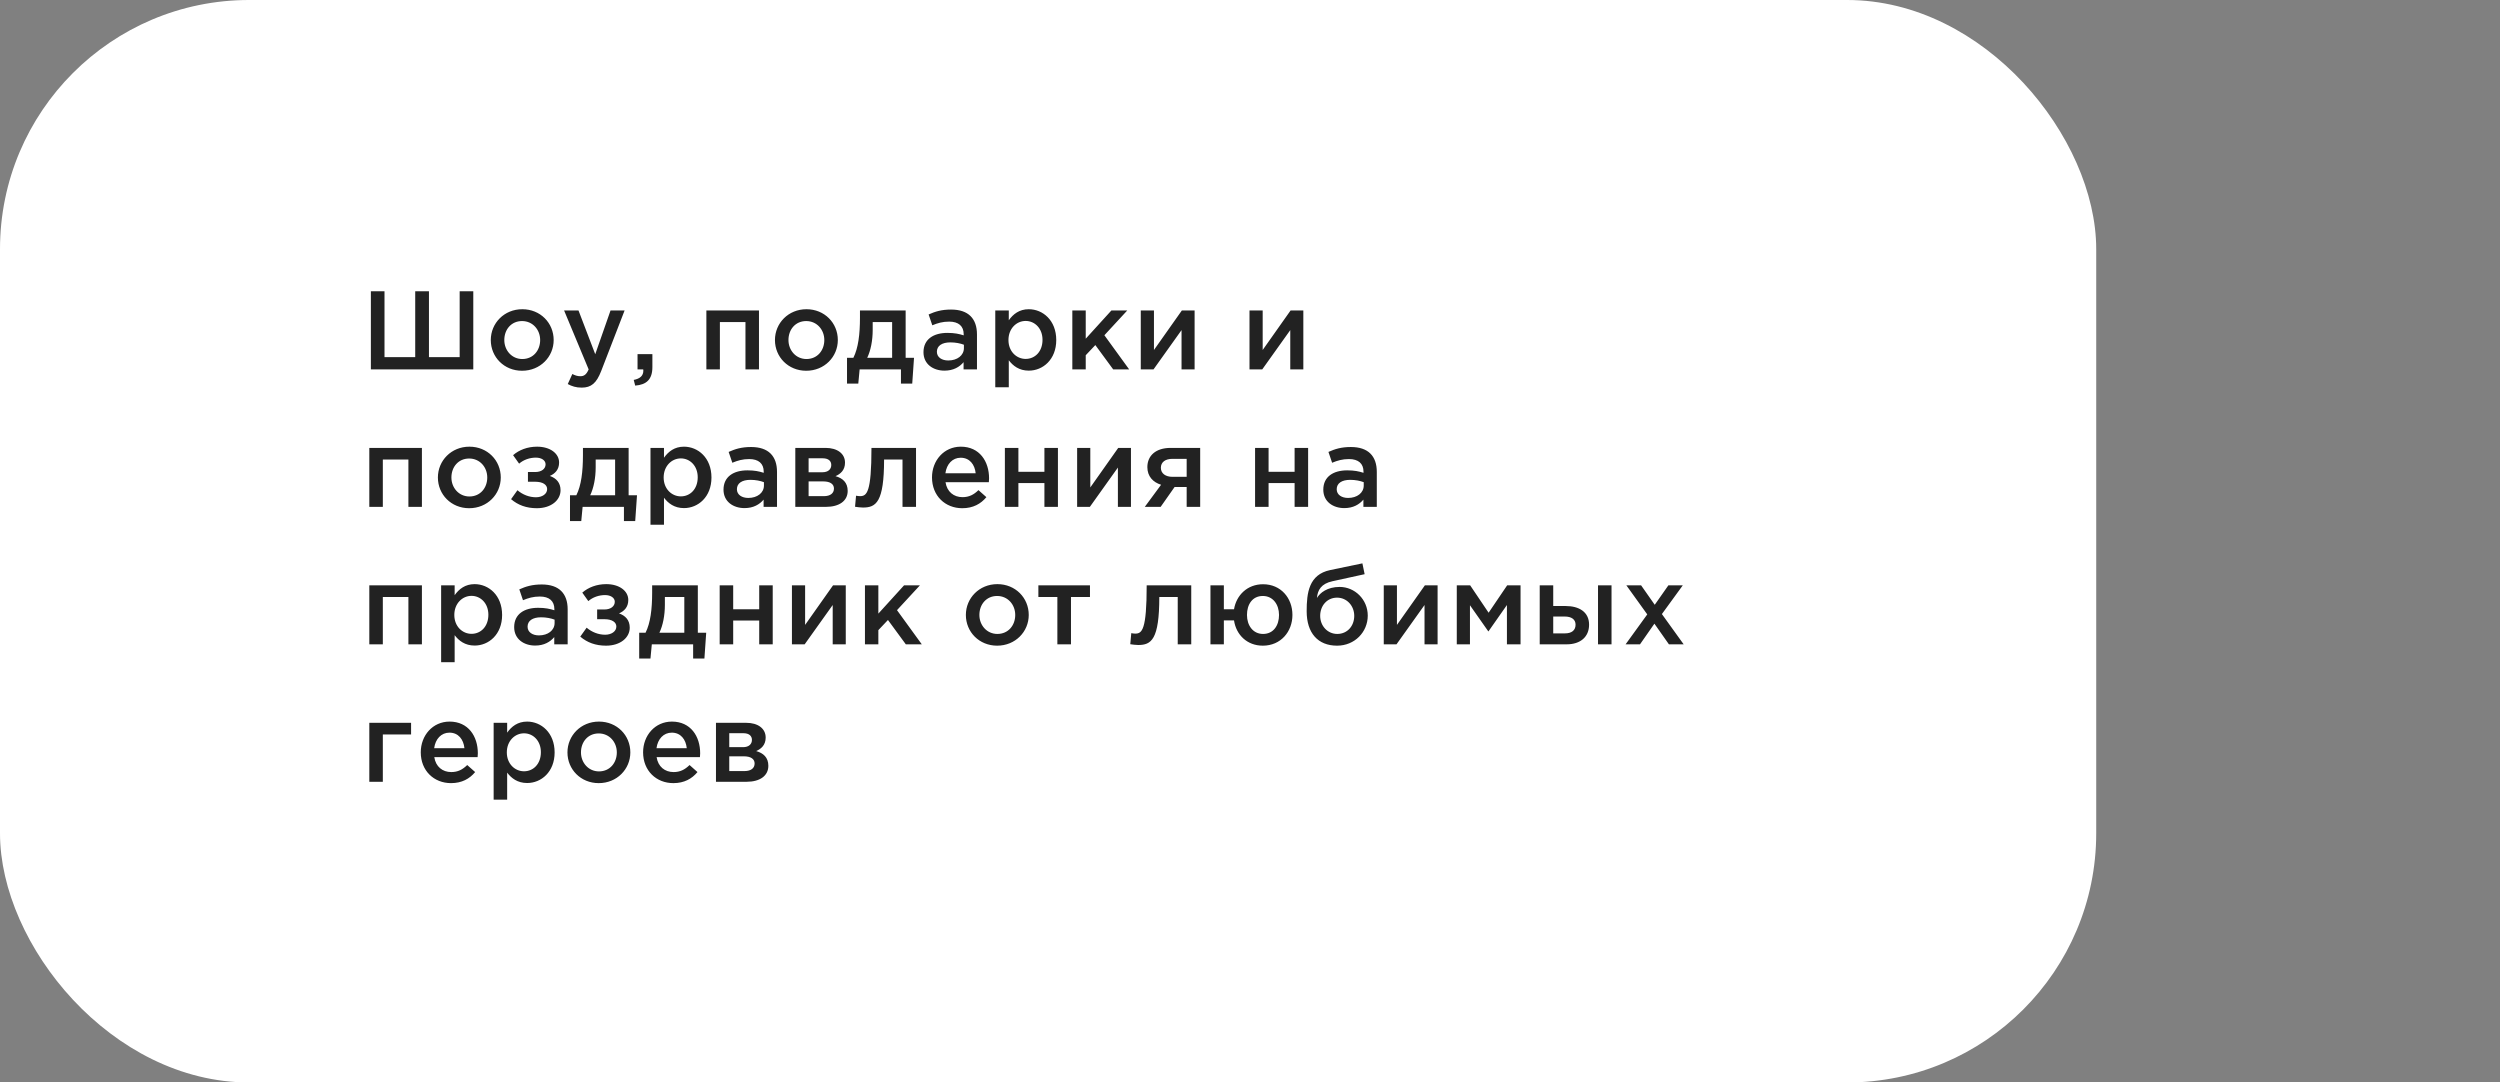 <?xml version="1.0" encoding="UTF-8"?> <svg xmlns="http://www.w3.org/2000/svg" width="291" height="126" viewBox="0 0 291 126" fill="none"><rect x="0" y="0" width="291" height="126" fill="#808080" stroke="none"/> <rect width="244" height="126" rx="29" fill="white"></rect> <path d="M43.17 43H55.091V33.9H53.505V41.57H49.93V33.9H48.331V41.57H44.756V33.9H43.17V43ZM60.768 43.156C62.887 43.156 64.447 41.531 64.447 39.581C64.447 37.592 62.9 35.993 60.794 35.993C58.688 35.993 57.128 37.618 57.128 39.581C57.128 41.557 58.675 43.156 60.768 43.156ZM60.794 41.791C59.572 41.791 58.701 40.777 58.701 39.581C58.701 38.359 59.507 37.371 60.768 37.371C62.003 37.371 62.874 38.372 62.874 39.581C62.874 40.79 62.068 41.791 60.794 41.791ZM67.713 45.119C68.818 45.119 69.429 44.599 69.975 43.195L72.705 36.136H71.067L69.286 41.232L67.336 36.136H65.659L68.519 43C68.259 43.598 67.986 43.793 67.544 43.793C67.219 43.793 66.907 43.689 66.621 43.533L66.088 44.703C66.569 44.963 67.05 45.119 67.713 45.119ZM73.936 44.885C75.249 44.781 75.938 44.17 75.938 42.727V41.219H74.209V43H74.872C74.872 43.052 74.885 43.091 74.885 43.143C74.885 43.728 74.508 44.079 73.767 44.222L73.936 44.885ZM82.222 43H83.795V37.488H86.772V43H88.345V36.136H82.222V43ZM93.844 43.156C95.963 43.156 97.523 41.531 97.523 39.581C97.523 37.592 95.976 35.993 93.87 35.993C91.764 35.993 90.204 37.618 90.204 39.581C90.204 41.557 91.751 43.156 93.844 43.156ZM93.87 41.791C92.648 41.791 91.777 40.777 91.777 39.581C91.777 38.359 92.583 37.371 93.844 37.371C95.079 37.371 95.95 38.372 95.95 39.581C95.95 40.79 95.144 41.791 93.87 41.791ZM98.592 44.651H99.905L100.061 43H104.871V44.651H106.184L106.392 41.648H105.417V36.136H100.1V36.981C100.1 38.905 99.905 40.504 99.333 41.648H98.592V44.651ZM100.945 41.648C101.348 40.803 101.582 39.646 101.582 38.398V37.488H103.844V41.648H100.945ZM113.72 43V38.931C113.72 37.098 112.732 36.032 110.704 36.032C109.586 36.032 108.845 36.266 108.091 36.604L108.52 37.865C109.144 37.605 109.716 37.436 110.483 37.436C111.575 37.436 112.173 37.956 112.173 38.905V39.035C111.64 38.866 111.107 38.749 110.275 38.749C108.676 38.749 107.493 39.477 107.493 40.998C107.493 42.402 108.637 43.143 109.937 43.143C110.977 43.143 111.692 42.714 112.16 42.155V43H113.72ZM112.199 40.517C112.199 41.375 111.419 41.96 110.379 41.96C109.638 41.96 109.053 41.596 109.053 40.946C109.053 40.257 109.638 39.854 110.626 39.854C111.237 39.854 111.796 39.971 112.199 40.127V40.517ZM115.85 45.08H117.423V41.934C117.904 42.571 118.619 43.143 119.75 43.143C121.388 43.143 122.948 41.856 122.948 39.581C122.948 37.28 121.375 35.993 119.75 35.993C118.645 35.993 117.93 36.565 117.423 37.28V36.136H115.85V45.08ZM119.386 41.778C118.32 41.778 117.384 40.907 117.384 39.581C117.384 38.242 118.32 37.358 119.386 37.358C120.452 37.358 121.349 38.229 121.349 39.555C121.349 40.933 120.465 41.778 119.386 41.778ZM124.819 43H126.379V41.349L127.497 40.166L129.577 43H131.436L128.55 39.022L131.215 36.136H129.369L126.379 39.425V36.136H124.819V43ZM132.786 43H134.268L137.531 38.424V43H139.052V36.136H137.57C136.478 37.67 135.399 39.204 134.32 40.738V36.136H132.786V43ZM145.442 43H146.924L150.187 38.424V43H151.708V36.136H150.226C149.134 37.67 148.055 39.204 146.976 40.738V36.136H145.442V43ZM42.988 59H44.561V53.488H47.538V59H49.111V52.136H42.988V59ZM54.611 59.156C56.73 59.156 58.29 57.531 58.29 55.581C58.29 53.592 56.743 51.993 54.637 51.993C52.531 51.993 50.971 53.618 50.971 55.581C50.971 57.557 52.518 59.156 54.611 59.156ZM54.637 57.791C53.415 57.791 52.544 56.777 52.544 55.581C52.544 54.359 53.35 53.371 54.611 53.371C55.846 53.371 56.717 54.372 56.717 55.581C56.717 56.79 55.911 57.791 54.637 57.791ZM62.492 59.156C64.156 59.156 65.248 58.22 65.248 57.063C65.248 56.179 64.741 55.659 64 55.399C64.598 55.139 65.079 54.671 65.079 53.839C65.079 52.773 64.026 51.993 62.518 51.993C61.4 51.993 60.425 52.37 59.723 52.981L60.425 53.969C60.945 53.514 61.66 53.267 62.375 53.267C63.025 53.267 63.506 53.579 63.506 54.047C63.506 54.567 63.038 54.944 62.297 54.944H61.452V56.075H62.297C63.194 56.075 63.688 56.426 63.688 56.933C63.688 57.505 63.103 57.882 62.388 57.882C61.608 57.882 60.841 57.583 60.23 57.063L59.489 58.103C60.295 58.792 61.27 59.156 62.492 59.156ZM66.347 60.651H67.66L67.816 59H72.626V60.651H73.939L74.147 57.648H73.172V52.136H67.855V52.981C67.855 54.905 67.66 56.504 67.088 57.648H66.347V60.651ZM68.7 57.648C69.103 56.803 69.337 55.646 69.337 54.398V53.488H71.599V57.648H68.7ZM75.716 61.08H77.288V57.934C77.769 58.571 78.484 59.143 79.615 59.143C81.254 59.143 82.814 57.856 82.814 55.581C82.814 53.28 81.24 51.993 79.615 51.993C78.51 51.993 77.796 52.565 77.288 53.28V52.136H75.716V61.08ZM79.251 57.778C78.186 57.778 77.249 56.907 77.249 55.581C77.249 54.242 78.186 53.358 79.251 53.358C80.317 53.358 81.215 54.229 81.215 55.555C81.215 56.933 80.331 57.778 79.251 57.778ZM90.444 59V54.931C90.444 53.098 89.456 52.032 87.427 52.032C86.309 52.032 85.569 52.266 84.814 52.604L85.243 53.865C85.868 53.605 86.439 53.436 87.207 53.436C88.299 53.436 88.897 53.956 88.897 54.905V55.035C88.364 54.866 87.831 54.749 86.999 54.749C85.4 54.749 84.216 55.477 84.216 56.998C84.216 58.402 85.361 59.143 86.66 59.143C87.701 59.143 88.415 58.714 88.883 58.155V59H90.444ZM88.922 56.517C88.922 57.375 88.142 57.96 87.103 57.96C86.362 57.96 85.776 57.596 85.776 56.946C85.776 56.257 86.362 55.854 87.35 55.854C87.96 55.854 88.519 55.971 88.922 56.127V56.517ZM92.574 59H96.136C97.696 59 98.671 58.298 98.671 57.141C98.671 56.166 98.086 55.659 97.254 55.425C97.839 55.165 98.359 54.723 98.359 53.852C98.359 52.799 97.462 52.136 96.097 52.136H92.574V59ZM94.121 57.752V56.036H95.824C96.669 56.036 97.072 56.374 97.072 56.868C97.072 57.401 96.669 57.752 95.902 57.752H94.121ZM94.121 54.97V53.345H95.759C96.461 53.345 96.76 53.683 96.76 54.125C96.76 54.619 96.396 54.97 95.733 54.97H94.121ZM100.45 59.078C101.971 59.078 102.907 58.467 102.907 53.488H105.052V59H106.625V52.136H101.438C101.438 57.362 100.892 57.752 100.099 57.752C99.995 57.752 99.748 57.726 99.644 57.7L99.527 58.987C99.761 59.026 100.203 59.078 100.45 59.078ZM112.008 59.156C113.269 59.156 114.166 58.649 114.816 57.869L113.893 57.05C113.347 57.583 112.801 57.869 112.034 57.869C111.02 57.869 110.227 57.245 110.058 56.127H115.102C115.115 56.049 115.128 55.789 115.128 55.685C115.128 53.709 114.023 51.993 111.839 51.993C109.876 51.993 108.485 53.605 108.485 55.568C108.485 57.713 110.019 59.156 112.008 59.156ZM110.045 55.087C110.188 54.021 110.864 53.28 111.826 53.28C112.866 53.28 113.464 54.073 113.568 55.087H110.045ZM116.968 59H118.541V56.231H121.57V59H123.143V52.136H121.57V54.918H118.541V52.136H116.968V59ZM125.378 59H126.86L130.123 54.424V59H131.644V52.136H130.162C129.07 53.67 127.991 55.204 126.912 56.738V52.136H125.378V59ZM133.253 59H135.099L136.724 56.686H138.128V59H139.701V52.136H136.256C134.527 52.136 133.552 53.046 133.552 54.372C133.552 55.451 134.215 56.14 135.151 56.426L133.253 59ZM136.477 55.503C135.671 55.503 135.125 55.113 135.125 54.45C135.125 53.8 135.632 53.41 136.464 53.41H138.128V55.503H136.477ZM146.09 59H147.663V56.231H150.692V59H152.265V52.136H150.692V54.918H147.663V52.136H146.09V59ZM160.259 59V54.931C160.259 53.098 159.271 52.032 157.243 52.032C156.125 52.032 155.384 52.266 154.63 52.604L155.059 53.865C155.683 53.605 156.255 53.436 157.022 53.436C158.114 53.436 158.712 53.956 158.712 54.905V55.035C158.179 54.866 157.646 54.749 156.814 54.749C155.215 54.749 154.032 55.477 154.032 56.998C154.032 58.402 155.176 59.143 156.476 59.143C157.516 59.143 158.231 58.714 158.699 58.155V59H160.259ZM158.738 56.517C158.738 57.375 157.958 57.96 156.918 57.96C156.177 57.96 155.592 57.596 155.592 56.946C155.592 56.257 156.177 55.854 157.165 55.854C157.776 55.854 158.335 55.971 158.738 56.127V56.517ZM42.988 75H44.561V69.488H47.538V75H49.111V68.136H42.988V75ZM51.348 77.08H52.921V73.934C53.402 74.571 54.117 75.143 55.248 75.143C56.886 75.143 58.446 73.856 58.446 71.581C58.446 69.28 56.873 67.993 55.248 67.993C54.143 67.993 53.428 68.565 52.921 69.28V68.136H51.348V77.08ZM54.884 73.778C53.818 73.778 52.882 72.907 52.882 71.581C52.882 70.242 53.818 69.358 54.884 69.358C55.95 69.358 56.847 70.229 56.847 71.555C56.847 72.933 55.963 73.778 54.884 73.778ZM66.076 75V70.931C66.076 69.098 65.088 68.032 63.06 68.032C61.942 68.032 61.201 68.266 60.447 68.604L60.876 69.865C61.5 69.605 62.072 69.436 62.839 69.436C63.931 69.436 64.529 69.956 64.529 70.905V71.035C63.996 70.866 63.463 70.749 62.631 70.749C61.032 70.749 59.849 71.477 59.849 72.998C59.849 74.402 60.993 75.143 62.293 75.143C63.333 75.143 64.048 74.714 64.516 74.155V75H66.076ZM64.555 72.517C64.555 73.375 63.775 73.96 62.735 73.96C61.994 73.96 61.409 73.596 61.409 72.946C61.409 72.257 61.994 71.854 62.982 71.854C63.593 71.854 64.152 71.971 64.555 72.127V72.517ZM70.546 75.156C72.21 75.156 73.302 74.22 73.302 73.063C73.302 72.179 72.796 71.659 72.055 71.399C72.653 71.139 73.133 70.671 73.133 69.839C73.133 68.773 72.081 67.993 70.573 67.993C69.454 67.993 68.48 68.37 67.778 68.981L68.48 69.969C68.999 69.514 69.715 69.267 70.43 69.267C71.079 69.267 71.561 69.579 71.561 70.047C71.561 70.567 71.093 70.944 70.352 70.944H69.507V72.075H70.352C71.249 72.075 71.743 72.426 71.743 72.933C71.743 73.505 71.157 73.882 70.442 73.882C69.662 73.882 68.895 73.583 68.284 73.063L67.543 74.103C68.35 74.792 69.325 75.156 70.546 75.156ZM74.402 76.651H75.715L75.871 75H80.681V76.651H81.994L82.202 73.648H81.227V68.136H75.91V68.981C75.91 70.905 75.715 72.504 75.143 73.648H74.402V76.651ZM76.755 73.648C77.158 72.803 77.392 71.646 77.392 70.398V69.488H79.654V73.648H76.755ZM83.77 75H85.343V72.231H88.372V75H89.945V68.136H88.372V70.918H85.343V68.136H83.77V75ZM92.181 75H93.663L96.926 70.424V75H98.447V68.136H96.965C95.873 69.67 94.794 71.204 93.715 72.738V68.136H92.181V75ZM100.68 75H102.24V73.349L103.358 72.166L105.438 75H107.297L104.411 71.022L107.076 68.136H105.23L102.24 71.425V68.136H100.68V75ZM116.067 75.156C118.186 75.156 119.746 73.531 119.746 71.581C119.746 69.592 118.199 67.993 116.093 67.993C113.987 67.993 112.427 69.618 112.427 71.581C112.427 73.557 113.974 75.156 116.067 75.156ZM116.093 73.791C114.871 73.791 114 72.777 114 71.581C114 70.359 114.806 69.371 116.067 69.371C117.302 69.371 118.173 70.372 118.173 71.581C118.173 72.79 117.367 73.791 116.093 73.791ZM123.077 75H124.663V69.488H126.873V68.136H120.867V69.488H123.077V75ZM132.486 75.078C134.007 75.078 134.943 74.467 134.943 69.488H137.088V75H138.661V68.136H133.474C133.474 73.362 132.928 73.752 132.135 73.752C132.031 73.752 131.784 73.726 131.68 73.7L131.563 74.987C131.797 75.026 132.239 75.078 132.486 75.078ZM146.994 75.156C149.074 75.156 150.439 73.531 150.439 71.581C150.439 69.605 149.087 68.006 147.02 68.006C145.187 68.006 143.913 69.28 143.64 70.918H142.457V68.136H140.897V75H142.457V72.218H143.64C143.887 73.895 145.161 75.156 146.994 75.156ZM147.02 73.791C145.837 73.791 145.148 72.79 145.148 71.581C145.148 70.359 145.772 69.371 146.994 69.371C148.177 69.371 148.879 70.372 148.879 71.581C148.879 72.79 148.242 73.791 147.02 73.791ZM155.658 73.791C154.527 73.791 153.669 72.855 153.669 71.685C153.669 70.502 154.475 69.566 155.632 69.566C156.776 69.566 157.634 70.515 157.634 71.685C157.634 72.855 156.841 73.791 155.658 73.791ZM155.632 75.156C157.699 75.156 159.207 73.557 159.207 71.659C159.207 69.774 157.699 68.318 155.931 68.318C154.501 68.318 153.643 69.007 153.292 69.605C153.37 68.695 153.773 67.941 155.099 67.655L158.843 66.836L158.583 65.575L154.839 66.355C152.343 66.875 152.096 69.02 152.096 71.152C152.096 73.687 153.409 75.156 155.632 75.156ZM161.07 75H162.552L165.815 70.424V75H167.336V68.136H165.854C164.762 69.67 163.683 71.204 162.604 72.738V68.136H161.07V75ZM169.569 75H171.103V70.45L173.248 73.505L175.406 70.424V75H176.992V68.136H175.432L173.274 71.321L171.129 68.136H169.569V75ZM179.223 75H182.356C183.968 75 184.969 74.129 184.969 72.712C184.969 71.217 183.786 70.541 182.239 70.541H180.796V68.136H179.223V75ZM180.796 73.726V71.763H182.122C182.928 71.763 183.396 72.101 183.396 72.712C183.396 73.375 182.941 73.726 182.148 73.726H180.796ZM186.009 75H187.582V68.136H186.009V75ZM189.219 75H190.896L192.573 72.595L194.263 75H195.979L193.444 71.477L195.875 68.136H194.198L192.612 70.398L191.026 68.136H189.31L191.741 71.516L189.219 75ZM42.988 91H44.561V85.488H47.85V84.136H42.988V91ZM52.5 91.156C53.761 91.156 54.658 90.649 55.308 89.869L54.385 89.05C53.839 89.583 53.293 89.869 52.526 89.869C51.512 89.869 50.719 89.245 50.55 88.127H55.594C55.607 88.049 55.62 87.789 55.62 87.685C55.62 85.709 54.515 83.993 52.331 83.993C50.368 83.993 48.977 85.605 48.977 87.568C48.977 89.713 50.511 91.156 52.5 91.156ZM50.537 87.087C50.68 86.021 51.356 85.28 52.318 85.28C53.358 85.28 53.956 86.073 54.06 87.087H50.537ZM57.46 93.08H59.033V89.934C59.514 90.571 60.229 91.143 61.36 91.143C62.998 91.143 64.558 89.856 64.558 87.581C64.558 85.28 62.985 83.993 61.36 83.993C60.255 83.993 59.54 84.565 59.033 85.28V84.136H57.46V93.08ZM60.996 89.778C59.93 89.778 58.994 88.907 58.994 87.581C58.994 86.242 59.93 85.358 60.996 85.358C62.062 85.358 62.959 86.229 62.959 87.555C62.959 88.933 62.075 89.778 60.996 89.778ZM69.692 91.156C71.811 91.156 73.371 89.531 73.371 87.581C73.371 85.592 71.824 83.993 69.718 83.993C67.612 83.993 66.052 85.618 66.052 87.581C66.052 89.557 67.599 91.156 69.692 91.156ZM69.718 89.791C68.496 89.791 67.625 88.777 67.625 87.581C67.625 86.359 68.431 85.371 69.692 85.371C70.927 85.371 71.798 86.372 71.798 87.581C71.798 88.79 70.992 89.791 69.718 89.791ZM78.379 91.156C79.64 91.156 80.537 90.649 81.187 89.869L80.264 89.05C79.718 89.583 79.172 89.869 78.405 89.869C77.391 89.869 76.598 89.245 76.429 88.127H81.473C81.486 88.049 81.499 87.789 81.499 87.685C81.499 85.709 80.394 83.993 78.21 83.993C76.247 83.993 74.856 85.605 74.856 87.568C74.856 89.713 76.39 91.156 78.379 91.156ZM76.416 87.087C76.559 86.021 77.235 85.28 78.197 85.28C79.237 85.28 79.835 86.073 79.939 87.087H76.416ZM83.339 91H86.901C88.461 91 89.436 90.298 89.436 89.141C89.436 88.166 88.851 87.659 88.019 87.425C88.604 87.165 89.124 86.723 89.124 85.852C89.124 84.799 88.227 84.136 86.862 84.136H83.339V91ZM84.886 89.752V88.036H86.589C87.434 88.036 87.837 88.374 87.837 88.868C87.837 89.401 87.434 89.752 86.667 89.752H84.886ZM84.886 86.97V85.345H86.524C87.226 85.345 87.525 85.683 87.525 86.125C87.525 86.619 87.161 86.97 86.498 86.97H84.886Z" fill="#222222"></path> </svg> 